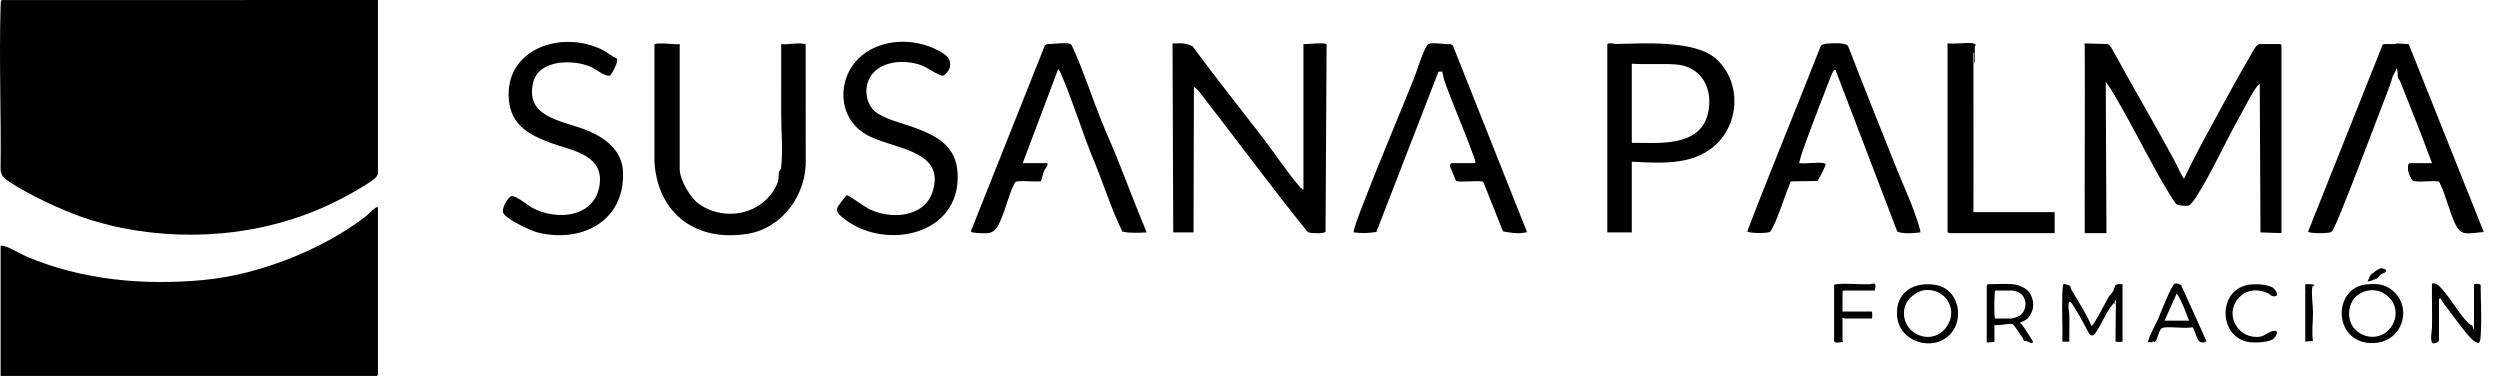 <svg width="133" height="20" viewBox="0 0 133 20" fill="none" xmlns="http://www.w3.org/2000/svg">
<g clip-path="url(#clip0_1036_9746)">
<path d="M20.108 -0V9.218C20.108 9.308 20.021 9.416 19.956 9.475C19.629 9.772 18.737 10.261 18.321 10.485C14.736 12.41 10.49 12.919 6.505 12.131C5.799 11.991 5.003 11.775 4.363 11.548C3.191 11.133 1.521 10.357 0.483 9.661C0.203 9.474 0.025 9.327 0.03 8.956C0.07 6.102 -0.056 3.211 0.032 0.351C0.034 0.28 0.034 0.022 0.094 0.005L20.108 -0V-0Z" fill="black"/>
<path d="M20.108 11.024V19.944C20.108 19.948 20.056 20 20.052 20H0.033V13.073C0.098 13.066 0.157 13.073 0.221 13.09C0.58 13.189 1.056 13.498 1.412 13.649C4.374 14.897 7.614 15.195 10.815 14.897C13.736 14.626 17.059 13.328 19.396 11.56C19.588 11.415 19.789 11.178 19.976 11.06C20.022 11.031 20.048 11.013 20.107 11.024H20.108Z" fill="black"/>
<path d="M110.908 2.402C110.908 2.387 110.841 2.356 110.93 2.31L112.083 2.344C112.186 2.342 112.242 2.428 112.302 2.498C113.423 4.546 114.611 6.56 115.719 8.615C115.761 8.693 116.146 9.532 116.197 9.497C116.533 8.784 116.893 8.079 117.271 7.386C118.079 5.903 118.914 4.333 119.766 2.88C119.841 2.753 120.044 2.346 120.201 2.346H121.318C121.322 2.346 121.374 2.398 121.374 2.402V12.402L120.257 12.365L120.219 4.469C120.146 4.506 120.088 4.578 120.04 4.643C119.744 5.045 119.394 5.769 119.133 6.232C118.374 7.579 117.674 9.161 116.86 10.439C116.783 10.56 116.555 10.911 116.43 10.94C116.32 10.964 115.902 10.943 115.804 10.877C115.733 10.829 115.499 10.452 115.436 10.351C114.551 8.922 113.765 7.297 112.926 5.823C112.644 5.326 112.372 4.811 112.026 4.358L112.063 12.402H110.908C110.895 9.07 110.927 5.735 110.908 2.402V2.402Z" fill="black"/>
<path d="M62.92 2.309C63.035 2.32 63.367 2.396 63.448 2.469C64.653 4.104 65.922 5.693 67.162 7.303C67.813 8.148 68.474 9.166 69.163 9.957C69.212 10.013 69.279 10.059 69.344 10.093V2.346C69.51 2.367 70.543 2.226 70.575 2.371L70.519 12.33C70.445 12.435 69.715 12.426 69.57 12.343C67.573 9.877 65.694 7.306 63.74 4.803L63.516 4.618L63.496 12.365H62.416L62.379 2.309C62.554 2.321 62.747 2.292 62.919 2.309H62.92Z" fill="black"/>
<path d="M36.16 2.346V8.994C36.16 9.565 36.731 10.54 37.198 10.861C38.597 11.825 40.586 11.401 41.32 9.834C41.466 9.524 41.391 9.372 41.45 9.114C41.453 9.097 41.538 9.066 41.556 8.916C41.66 8.025 41.561 6.985 41.559 6.091C41.555 4.843 41.566 3.592 41.56 2.346C41.995 2.391 42.434 2.242 42.86 2.35L42.865 8.474C42.931 10.293 41.659 12.114 39.819 12.43C37.079 12.899 35.001 11.414 34.817 8.623V2.371C34.851 2.227 35.986 2.39 36.159 2.346H36.16Z" fill="black"/>
<path d="M85.508 2.365C85.546 2.242 85.881 2.34 85.974 2.339C87.43 2.313 90.161 2.118 91.297 3.131C92.537 4.236 92.582 6.242 91.503 7.467C90.304 8.827 88.469 8.686 86.811 8.603V12.365H85.508V2.365ZM86.812 7.598C88.212 7.596 90.411 7.844 90.853 6.071C91.177 4.771 90.551 3.521 89.139 3.427C88.387 3.377 87.571 3.44 86.812 3.389V7.598Z" fill="black"/>
<path d="M129.381 8.678C128.842 7.216 128.266 5.767 127.686 4.321C127.658 4.251 127.588 4.191 127.571 4.134C127.541 4.032 127.587 3.775 127.501 3.65C127.439 3.678 127.483 3.734 127.47 3.753C127.248 4.049 127.266 4.222 127.138 4.554C126.272 6.797 125.435 9.069 124.53 11.294C124.46 11.465 124.13 12.283 124.018 12.346C123.878 12.424 122.865 12.431 122.789 12.327L126.755 2.384C126.833 2.29 127.382 2.395 127.537 2.309L128.146 2.352L132.137 12.346C131.814 12.362 131.474 12.44 131.149 12.403C130.843 12.368 130.68 12.059 130.565 11.795C130.27 11.121 130.101 10.351 129.772 9.683C129.67 9.56 128.566 9.739 128.36 9.606C128.269 9.547 128.133 9.215 128.117 9.103C128.103 9.001 128.07 8.678 128.207 8.678H129.381L129.381 8.678Z" fill="black"/>
<path d="M97.035 8.678C97.055 8.681 97.091 8.722 97.127 8.717C97.159 8.762 96.746 9.596 96.682 9.628L95.27 9.65C94.978 10.339 94.758 11.084 94.464 11.768C94.422 11.865 94.229 12.294 94.17 12.331C94.006 12.434 92.966 12.406 92.955 12.307C94.209 9.029 95.555 5.787 96.835 2.519C96.889 2.308 97.214 2.318 97.406 2.307C97.609 2.296 98.204 2.272 98.319 2.451C99.15 4.609 100.015 6.753 100.872 8.901C101.229 9.796 101.642 10.668 101.95 11.585C101.987 11.693 102.207 12.317 102.157 12.365C101.892 12.393 101.622 12.422 101.354 12.404C101.247 12.396 100.985 12.373 100.931 12.306L97.65 3.725C97.552 3.636 97.389 4.09 97.372 4.136C96.967 5.193 96.547 6.254 96.159 7.318C95.997 7.764 95.819 8.219 95.713 8.678C96.112 8.725 96.655 8.614 97.035 8.678L97.035 8.678Z" fill="black"/>
<path d="M78.45 8.678C78.475 8.671 78.498 8.639 78.491 8.601C78.472 8.483 78.367 8.229 78.32 8.1C77.86 6.82 77.296 5.574 76.84 4.292C76.802 4.188 76.736 3.817 76.718 3.798C76.711 3.791 76.577 3.847 76.533 3.798L73.221 12.342C72.823 12.405 72.425 12.415 72.025 12.365C71.957 12.298 72.322 11.362 72.38 11.211C73.276 8.862 74.27 6.541 75.209 4.208C75.412 3.704 75.634 2.887 75.904 2.445C75.974 2.332 76.013 2.319 76.139 2.307C76.486 2.273 76.835 2.37 77.183 2.348L77.294 2.423L81.223 12.312C81.232 12.395 81.218 12.352 81.169 12.364C80.795 12.456 80.335 12.381 79.959 12.309L78.918 9.7C78.884 9.653 78.839 9.652 78.787 9.645C78.545 9.613 77.585 9.702 77.463 9.629L77.135 8.835C77.107 8.789 77.197 8.678 77.221 8.678H78.45V8.678Z" fill="black"/>
<path d="M55.694 8.678C55.833 8.717 55.583 8.998 55.545 9.087C55.507 9.176 55.404 9.62 55.372 9.641C55.148 9.689 54.133 9.579 54.018 9.683C53.986 9.711 53.851 10.015 53.822 10.083C53.594 10.617 53.296 11.877 52.921 12.236C52.808 12.345 52.684 12.389 52.53 12.404C52.344 12.422 51.935 12.396 51.747 12.365C51.697 12.357 51.65 12.339 51.659 12.28L55.585 2.423L55.695 2.347C56.065 2.347 56.444 2.27 56.814 2.307C57 2.325 57 2.375 57.072 2.533C57.64 3.77 58.089 5.17 58.6 6.442C58.861 7.092 59.157 7.731 59.418 8.381C59.95 9.707 60.455 11.045 61.002 12.365C60.573 12.383 60.125 12.414 59.708 12.318C59.068 11.003 58.648 9.585 58.069 8.241C57.512 6.829 57.039 5.298 56.439 3.911C56.402 3.826 56.365 3.747 56.291 3.687L54.41 8.677H55.695L55.694 8.678Z" fill="black"/>
<path d="M32.802 3.097C32.947 3.249 32.519 4.005 32.447 4.024C32.193 4.087 31.697 3.679 31.455 3.569C30.523 3.146 28.677 3.15 28.37 4.371C27.899 6.245 29.92 6.42 31.168 6.91C32.159 7.3 33.096 7.97 33.144 9.143C33.25 11.738 30.987 12.935 28.643 12.378C28.233 12.28 27.015 11.7 26.791 11.362C26.631 11.122 27.021 10.486 27.211 10.434C27.422 10.376 28.068 10.916 28.275 11.032C29.642 11.799 31.79 11.556 31.915 9.667C32.013 8.192 30.327 7.988 29.288 7.599C28.154 7.175 27.187 6.662 27.071 5.309C26.835 2.573 29.924 1.57 32.064 2.662C32.32 2.793 32.534 2.99 32.802 3.097Z" fill="black"/>
<path d="M46.526 5.909C47.013 6.332 48.033 6.563 48.646 6.787C49.877 7.24 50.885 7.789 50.947 9.253C51.09 12.596 46.932 13.385 44.766 11.524C44.593 11.375 44.466 11.243 44.568 10.996C44.581 10.963 44.974 10.447 45.003 10.425C45.028 10.406 45.044 10.392 45.078 10.391C45.151 10.39 46.028 11.017 46.22 11.113C47.377 11.689 49.183 11.594 49.623 10.167C50.321 7.907 47.374 7.941 46.032 7.129C44.496 6.2 44.524 4.037 45.863 2.943C46.959 2.048 48.637 2.023 49.866 2.662C50.276 2.875 50.678 3.096 50.511 3.644C50.483 3.738 50.28 4.009 50.18 4.023C49.963 4.053 49.3 3.573 49.019 3.472C47.971 3.093 46.406 3.271 46.121 4.542C46.021 4.992 46.166 5.595 46.527 5.909L46.526 5.909Z" fill="black"/>
<path d="M105.005 2.309C105.025 2.313 105.06 2.357 105.098 2.347C105.121 2.396 105.061 2.457 105.061 2.477V3.315H105.024V2.793L104.987 2.812C104.986 4.725 104.987 6.637 104.989 8.549C104.989 8.688 104.988 8.819 104.989 8.955C104.99 9.732 104.984 10.509 104.987 11.285H109.308V12.402H103.702C103.69 12.402 103.646 12.353 103.609 12.365V2.309C104.028 2.36 104.607 2.241 105.006 2.309H105.005Z" fill="black"/>
<path d="M112.919 18.175C112.861 18.186 112.556 18.215 112.545 18.154L112.566 15.94C112.504 16.007 112.476 16.077 112.509 16.164C112.502 16.174 112.451 16.126 112.441 16.132C112.429 16.139 112.291 16.322 112.27 16.352C111.969 16.781 111.762 17.334 111.446 17.764C111.377 17.874 111.222 17.873 111.152 17.764C110.903 17.32 110.677 16.856 110.402 16.428C110.356 16.357 110.184 16.037 110.108 16.053C109.977 16.08 110.087 16.66 110.09 16.777C110.103 17.242 110.078 17.71 110.089 18.175H109.716C109.74 17.352 109.685 16.521 109.715 15.697C109.719 15.578 109.727 15.202 109.771 15.12C109.797 15.072 110.087 15.177 110.117 15.205C110.158 15.244 110.185 15.388 110.223 15.453C110.573 16.043 110.944 16.616 111.226 17.244C111.246 17.289 111.223 17.336 111.298 17.319C111.407 17.273 112.049 16.019 112.173 15.809C112.244 15.689 112.369 15.593 112.429 15.469C112.572 15.171 112.429 15.089 112.919 15.122V18.176L112.919 18.175Z" fill="black"/>
<path d="M129.754 18.119C129.732 18.199 129.557 18.27 129.473 18.269C129.233 18.266 129.38 17.578 129.383 17.413C129.397 16.637 129.369 15.859 129.381 15.084C129.619 15.041 129.741 15.187 129.885 15.344C130.369 15.87 130.841 16.729 131.335 17.208C131.4 17.271 131.512 17.304 131.532 17.328C131.568 17.372 131.54 17.501 131.616 17.505V15.121C131.616 15.102 131.964 15.068 131.972 15.176C131.972 15.954 132.026 16.747 131.99 17.525C131.983 17.663 131.968 18 131.943 18.111C131.931 18.164 131.904 18.221 131.853 18.247C131.796 18.263 131.59 18.127 131.542 18.082C131.164 17.736 130.631 16.967 130.297 16.533C130.133 16.321 129.963 16.098 129.828 15.866C129.813 15.856 129.754 15.915 129.754 15.921V18.119L129.754 18.119Z" fill="black"/>
<path d="M125.873 15.132C126.296 15.084 126.717 15.087 127.085 15.314C128.463 16.163 127.886 18.319 126.121 18.251C124.11 18.173 124.107 15.331 125.873 15.132ZM125.26 17.491C125.826 18.107 126.809 18.062 127.251 17.33C127.956 16.163 126.625 14.921 125.473 15.664C124.902 16.032 124.805 16.996 125.26 17.491Z" fill="black"/>
<path d="M107.091 15.121C107.424 15.154 107.882 15.349 108.032 15.669C108.214 16.055 108.224 16.429 107.982 16.795C107.84 17.01 107.749 17.044 107.533 17.129C107.406 17.179 107.558 17.244 107.61 17.321C107.68 17.426 108.163 18.143 108.153 18.193C108.126 18.33 107.881 18.172 107.824 18.148C107.779 18.13 107.707 18.151 107.675 18.131C107.661 18.123 107.638 18.029 107.61 17.991C107.537 17.89 107.128 17.265 107.085 17.25C106.874 17.178 106.358 17.349 106.104 17.281V18.175C106.104 18.199 105.748 18.227 105.694 18.212V15.177C105.694 15.173 105.746 15.121 105.75 15.121C106.167 15.121 106.689 15.082 107.09 15.121H107.091ZM106.141 16.946H107.016C107.047 16.946 107.286 16.873 107.333 16.853C107.903 16.608 107.894 15.733 107.322 15.523C107.287 15.51 107.107 15.456 107.091 15.456H106.141C106.088 15.633 106.078 16.906 106.141 16.946Z" fill="black"/>
<path d="M103.745 17.789C102.855 18.732 101.042 18.221 100.926 16.817C100.819 15.529 101.848 14.946 103.022 15.168C104.206 15.392 104.524 16.964 103.745 17.789ZM102.485 15.428C101.952 15.453 101.392 15.919 101.308 16.452C101.094 17.815 102.919 18.535 103.639 17.255C104.13 16.382 103.467 15.38 102.485 15.428V15.428Z" fill="black"/>
<path d="M116.037 15.169L117.388 18.157C116.841 18.441 116.87 17.708 116.646 17.411C116.16 17.494 115.569 17.365 115.097 17.428C114.87 17.459 114.817 17.897 114.715 18.09C114.598 18.31 114.55 18.115 114.521 18.138C114.518 18.141 114.533 18.205 114.497 18.214C114.457 18.223 114.326 18.176 114.26 18.212C114.383 17.757 114.637 17.36 114.825 16.934C114.946 16.662 115.521 15.147 115.701 15.09C115.816 15.055 115.941 15.111 116.037 15.169ZM116.458 17.058C116.309 16.667 116.158 16.262 115.968 15.89C115.95 15.853 115.832 15.609 115.788 15.642L115.155 17.058H116.458H116.458Z" fill="black"/>
<path d="M98.022 16.573H99.568C99.622 16.573 99.606 16.946 99.586 16.946H98.115C98.104 16.946 98.062 16.895 98.022 16.909V18.119C98.022 18.128 98.05 18.139 98.051 18.156L98.024 18.194L97.575 18.249L97.724 18.194L97.575 18.175V15.177C97.575 15.136 97.666 15.123 97.704 15.119C98.221 15.058 98.912 15.138 99.457 15.123C99.577 15.119 99.745 15.01 99.773 15.179C99.78 15.221 99.765 15.457 99.717 15.457H98.078C98.074 15.457 98.022 15.508 98.022 15.512V16.574V16.573Z" fill="black"/>
<path d="M119.765 15.132C120.102 15.104 120.586 15.133 120.89 15.288C121.03 15.36 121.273 15.714 121.057 15.755C120.824 15.798 120.8 15.664 120.655 15.598C120.099 15.343 119.471 15.398 119.066 15.886C118.304 16.801 119.126 18.1 120.266 17.906C120.517 17.863 120.888 17.484 121.114 17.634C121.197 17.69 121.035 17.933 120.985 17.991C120.797 18.21 120.034 18.236 119.754 18.212C117.975 18.061 117.918 15.288 119.765 15.132H119.765Z" fill="black"/>
<path d="M122.64 15.121C122.72 15.129 123.129 15.087 123.124 15.177C123.074 15.228 123.019 15.208 123.01 15.287C122.959 15.702 123.05 16.216 123.052 16.627C123.054 17.132 122.971 17.641 123.05 18.137L122.64 18.175V15.121V15.121Z" fill="black"/>
<path d="M126.917 14.345C127.016 14.51 126.742 14.532 126.649 14.605C126.572 14.664 126.547 14.766 126.453 14.818C126.397 14.849 125.983 14.996 125.955 14.972C125.997 14.883 126.051 14.727 126.104 14.655C126.184 14.544 126.584 14.251 126.715 14.265C126.743 14.268 126.911 14.335 126.917 14.345Z" fill="black"/>
</g>
<defs>
<clipPath id="clip0_1036_9746">
<rect width="132.138" height="20" fill="white"/>
</clipPath>
</defs>
</svg>

